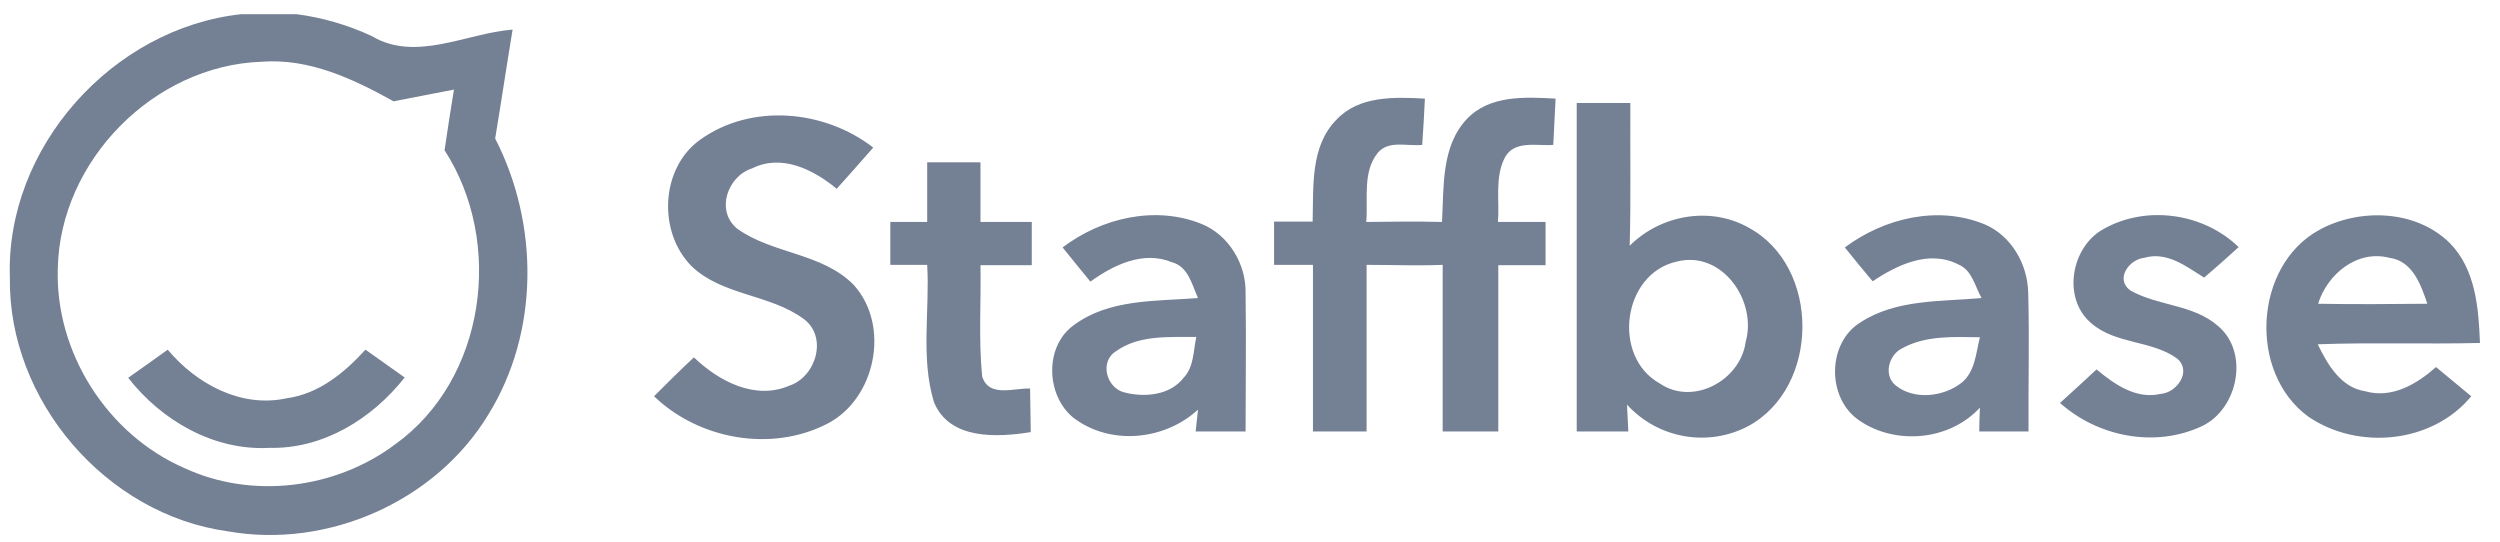 <svg width="120" height="26" viewBox="0 0 120 26" fill="none" xmlns="http://www.w3.org/2000/svg">
<path d="M11.59 0.68H14.229C15.467 0.841 16.69 1.195 17.832 1.726C19.956 2.997 22.369 1.597 24.605 1.42C24.316 3.157 24.058 4.911 23.768 6.648C25.876 10.751 25.892 15.931 23.447 19.888C20.921 24.071 15.725 26.356 10.931 25.503C5.091 24.699 0.393 19.229 0.474 13.341C0.249 7.083 5.413 1.34 11.59 0.68ZM2.774 12.89C2.646 16.928 5.155 20.854 8.839 22.462C12.089 23.975 16.095 23.476 18.958 21.336C23.318 18.215 24.203 11.636 21.339 7.212C21.484 6.23 21.629 5.265 21.79 4.3C20.825 4.493 19.859 4.67 18.894 4.863C16.948 3.785 14.84 2.787 12.556 2.964C7.375 3.141 2.871 7.726 2.774 12.89ZM64.148 5.748C65.226 4.589 66.947 4.654 68.395 4.734C68.363 5.474 68.315 6.214 68.266 6.954C67.559 7.035 66.674 6.713 66.143 7.324C65.387 8.241 65.676 9.544 65.58 10.654C66.786 10.638 68.009 10.622 69.216 10.654C69.312 8.981 69.167 7.035 70.406 5.715C71.5 4.557 73.205 4.654 74.669 4.734C74.637 5.474 74.589 6.214 74.557 6.954C73.768 7.018 72.707 6.713 72.24 7.549C71.741 8.498 71.983 9.625 71.902 10.654C72.658 10.654 73.414 10.654 74.187 10.654C74.187 11.346 74.187 12.038 74.187 12.729H71.918C71.918 15.4 71.918 18.055 71.918 20.709C71.034 20.709 70.149 20.709 69.248 20.709C69.248 18.038 69.248 15.384 69.248 12.713C68.025 12.762 66.819 12.713 65.596 12.713C65.596 15.384 65.596 18.038 65.596 20.709C64.743 20.709 63.891 20.709 63.022 20.709V12.713H61.156C61.156 12.022 61.156 11.33 61.156 10.638H63.006C63.054 8.997 62.877 7.035 64.148 5.748ZM75.683 4.943H78.257C78.241 7.228 78.289 9.512 78.225 11.796C79.705 10.316 82.086 9.882 83.936 10.928C87.394 12.794 87.362 18.585 83.92 20.451C81.973 21.481 79.576 21.047 78.096 19.422L78.16 20.709C77.324 20.709 76.503 20.709 75.683 20.709V4.943ZM80.493 12.553C77.871 13.132 77.356 17.121 79.672 18.408C81.281 19.502 83.549 18.247 83.791 16.413C84.354 14.451 82.665 12.006 80.493 12.553ZM33.598 6.713C36.059 4.943 39.566 5.265 41.915 7.083C41.336 7.742 40.741 8.418 40.162 9.062C39.052 8.145 37.523 7.372 36.108 8.08C34.917 8.45 34.338 10.123 35.384 10.976C37.089 12.199 39.47 12.134 40.982 13.679C42.752 15.641 42.028 19.148 39.711 20.339C37.025 21.722 33.55 21.095 31.394 19.02C32.021 18.392 32.649 17.765 33.308 17.154C34.499 18.296 36.252 19.229 37.909 18.505C39.18 18.07 39.743 16.156 38.569 15.303C36.944 14.113 34.676 14.194 33.196 12.778C31.555 11.121 31.716 8.064 33.598 6.713ZM44.505 7.791H47.063V10.654H49.525V12.729H47.063C47.095 14.515 46.967 16.301 47.144 18.07C47.465 19.1 48.672 18.617 49.444 18.65C49.46 19.341 49.46 20.049 49.476 20.741C47.868 20.998 45.567 21.127 44.827 19.293C44.184 17.17 44.634 14.885 44.505 12.713H42.736V10.654H44.505V7.791ZM51.005 11.877C52.871 10.461 55.445 9.85 57.681 10.751C58.984 11.282 59.821 12.681 59.788 14.081C59.821 16.285 59.788 18.505 59.788 20.709H57.391C57.423 20.451 57.472 19.921 57.504 19.663C55.895 21.143 53.289 21.401 51.519 20.049C50.216 18.988 50.12 16.655 51.519 15.625C53.225 14.338 55.477 14.467 57.504 14.306C57.214 13.663 57.037 12.794 56.249 12.585C54.882 12.022 53.45 12.713 52.34 13.518C51.906 12.987 51.455 12.44 51.005 11.877ZM53.562 16.864C52.758 17.363 53.112 18.65 53.997 18.843C54.962 19.084 56.169 18.971 56.812 18.135C57.311 17.62 57.279 16.832 57.423 16.172C56.136 16.188 54.673 16.06 53.562 16.864ZM88.553 11.877C90.451 10.461 93.025 9.85 95.261 10.767C96.548 11.314 97.32 12.681 97.353 14.033C97.417 16.253 97.353 18.489 97.369 20.709H95.004C95.004 20.419 95.02 19.84 95.036 19.567C93.588 21.143 91.014 21.385 89.261 20.194C87.684 19.148 87.684 16.478 89.293 15.48C91.014 14.354 93.154 14.483 95.116 14.306C94.795 13.743 94.666 12.971 94.006 12.697C92.607 11.973 91.062 12.713 89.888 13.502C89.438 12.971 88.987 12.424 88.553 11.877ZM91.304 16.719C90.66 17.025 90.387 18.022 90.998 18.505C91.883 19.213 93.282 19.052 94.151 18.376C94.811 17.845 94.843 16.944 95.036 16.188C93.781 16.172 92.43 16.092 91.304 16.719ZM100.972 10.992C103.015 9.834 105.766 10.22 107.456 11.861C106.909 12.36 106.362 12.842 105.799 13.325C104.946 12.794 104.013 12.054 102.919 12.376C102.179 12.456 101.503 13.421 102.275 13.952C103.595 14.692 105.284 14.612 106.458 15.641C107.986 16.912 107.423 19.631 105.702 20.451C103.45 21.513 100.699 20.966 98.881 19.341C99.46 18.811 100.055 18.28 100.634 17.733C101.487 18.441 102.533 19.181 103.707 18.907C104.479 18.859 105.219 17.829 104.512 17.218C103.289 16.317 101.535 16.542 100.361 15.496C98.977 14.306 99.412 11.845 100.972 10.992ZM111.316 11.04C113.247 9.979 115.966 10.059 117.591 11.668C118.829 12.922 118.974 14.789 119.038 16.462C116.448 16.526 113.842 16.43 111.252 16.526C111.719 17.491 112.362 18.601 113.52 18.778C114.807 19.148 115.998 18.441 116.931 17.62C117.494 18.087 118.057 18.553 118.62 19.02C116.754 21.288 113.183 21.626 110.802 20.001C107.906 17.894 108.179 12.762 111.316 11.04ZM111.268 14.58C113.022 14.612 114.759 14.596 116.513 14.58C116.207 13.679 115.805 12.52 114.695 12.376C113.15 11.973 111.719 13.148 111.268 14.58ZM6.153 18.135C6.796 17.684 7.424 17.234 8.051 16.784C9.419 18.424 11.574 19.599 13.762 19.116C15.306 18.907 16.529 17.894 17.543 16.784C18.17 17.234 18.797 17.668 19.425 18.119C17.864 20.098 15.516 21.561 12.926 21.497C10.271 21.642 7.762 20.194 6.153 18.135Z" fill="#748094"/>
</svg>
